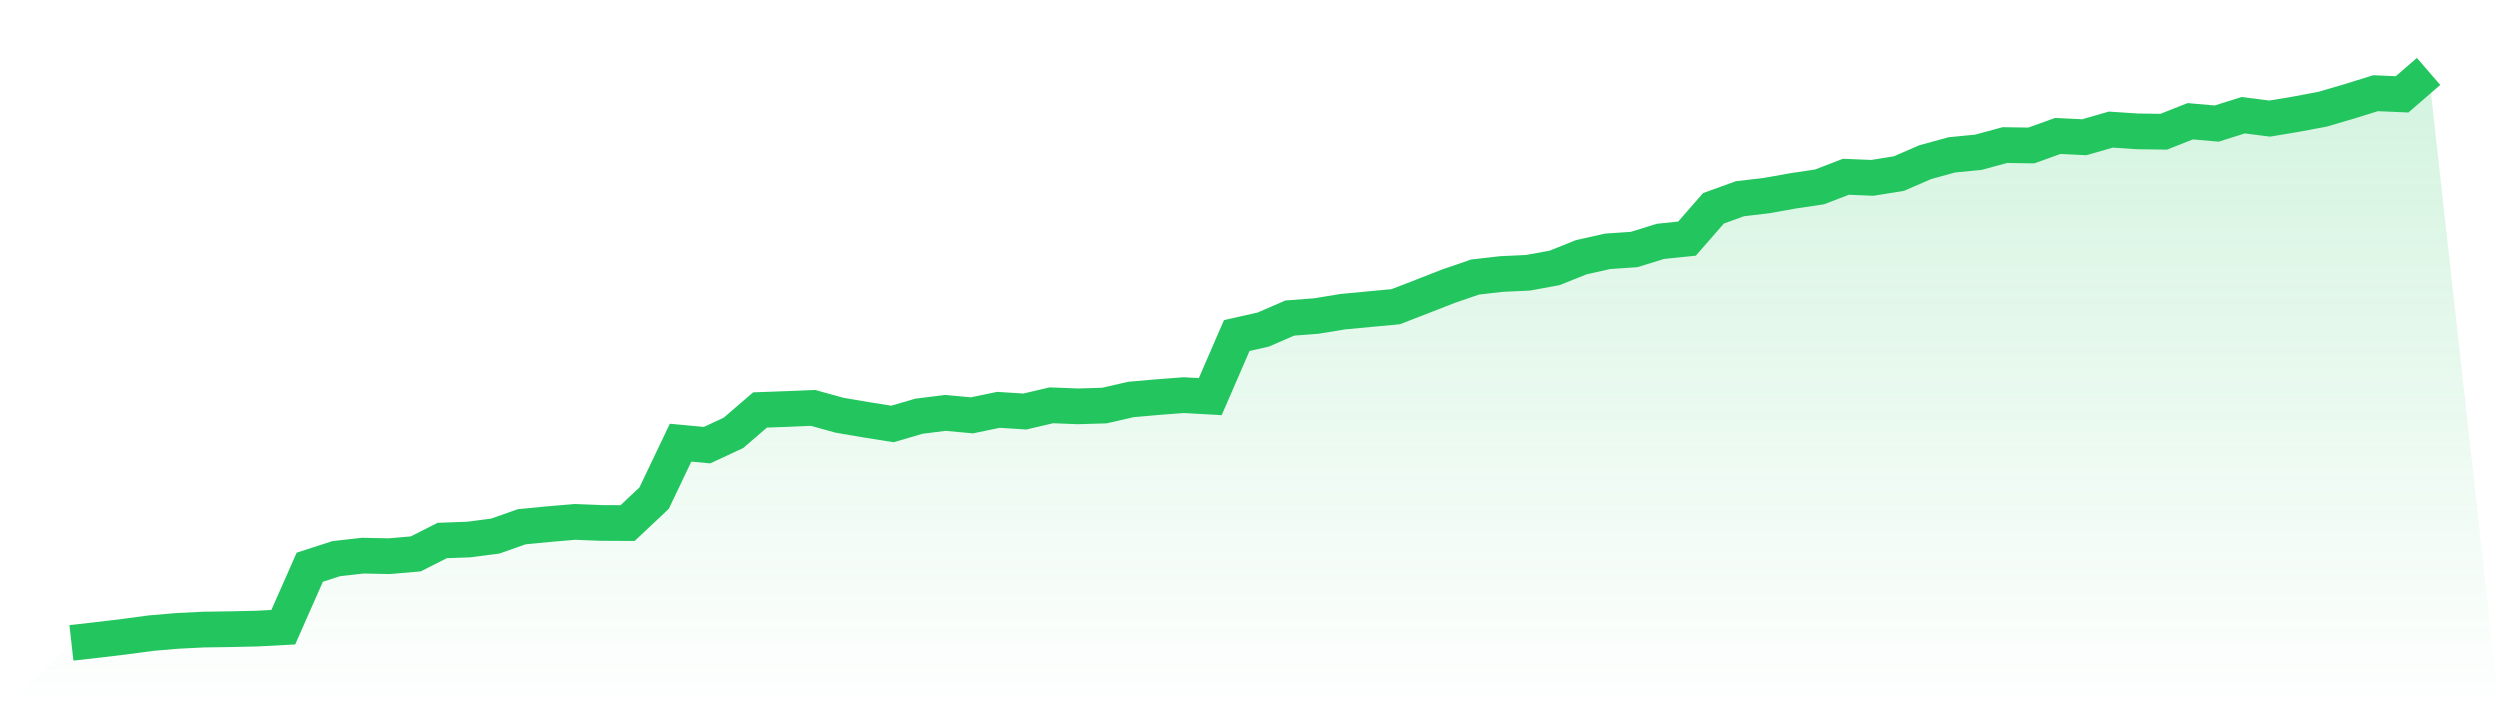 <svg viewBox="0 0 140 40" xmlns="http://www.w3.org/2000/svg">
<defs>
<linearGradient id="gradient" x1="0" x2="0" y1="0" y2="1">
<stop offset="0%" stop-color="#22c55e" stop-opacity="0.2"/>
<stop offset="100%" stop-color="#22c55e" stop-opacity="0"/>
</linearGradient>
</defs>
<path d="M4,36 L4,36 L5.483,35.833 L6.966,35.655 L8.449,35.456 L9.933,35.329 L11.416,35.256 L12.899,35.235 L14.382,35.202 L15.865,35.122 L17.348,31.763 L18.831,31.284 L20.315,31.117 L21.798,31.146 L23.281,31.019 L24.764,30.268 L26.247,30.214 L27.73,30.022 L29.213,29.499 L30.697,29.354 L32.18,29.227 L33.663,29.285 L35.146,29.292 L36.629,27.896 L38.112,24.79 L39.596,24.928 L41.079,24.235 L42.562,22.958 L44.045,22.904 L45.528,22.842 L47.011,23.252 L48.494,23.506 L49.978,23.742 L51.461,23.307 L52.944,23.122 L54.427,23.259 L55.91,22.951 L57.393,23.045 L58.876,22.697 L60.36,22.755 L61.843,22.712 L63.326,22.371 L64.809,22.24 L66.292,22.128 L67.775,22.211 L69.258,18.79 L70.742,18.456 L72.225,17.811 L73.708,17.698 L75.191,17.455 L76.674,17.314 L78.157,17.176 L79.64,16.603 L81.124,16.022 L82.607,15.514 L84.09,15.344 L85.573,15.275 L87.056,15.003 L88.539,14.408 L90.022,14.074 L91.506,13.973 L92.989,13.515 L94.472,13.363 L95.955,11.665 L97.438,11.128 L98.921,10.954 L100.404,10.689 L101.888,10.468 L103.371,9.899 L104.854,9.96 L106.337,9.721 L107.82,9.079 L109.303,8.672 L110.787,8.527 L112.27,8.125 L113.753,8.146 L115.236,7.613 L116.719,7.686 L118.202,7.258 L119.685,7.356 L121.169,7.377 L122.652,6.79 L124.135,6.92 L125.618,6.452 L127.101,6.641 L128.584,6.394 L130.067,6.115 L131.551,5.68 L133.034,5.219 L134.517,5.284 L136,4 L140,40 L0,40 z" fill="url(#gradient)"/>
<path d="M4,36 L4,36 L5.483,35.833 L6.966,35.655 L8.449,35.456 L9.933,35.329 L11.416,35.256 L12.899,35.235 L14.382,35.202 L15.865,35.122 L17.348,31.763 L18.831,31.284 L20.315,31.117 L21.798,31.146 L23.281,31.019 L24.764,30.268 L26.247,30.214 L27.73,30.022 L29.213,29.499 L30.697,29.354 L32.18,29.227 L33.663,29.285 L35.146,29.292 L36.629,27.896 L38.112,24.79 L39.596,24.928 L41.079,24.235 L42.562,22.958 L44.045,22.904 L45.528,22.842 L47.011,23.252 L48.494,23.506 L49.978,23.742 L51.461,23.307 L52.944,23.122 L54.427,23.259 L55.91,22.951 L57.393,23.045 L58.876,22.697 L60.36,22.755 L61.843,22.712 L63.326,22.371 L64.809,22.24 L66.292,22.128 L67.775,22.211 L69.258,18.79 L70.742,18.456 L72.225,17.811 L73.708,17.698 L75.191,17.455 L76.674,17.314 L78.157,17.176 L79.64,16.603 L81.124,16.022 L82.607,15.514 L84.09,15.344 L85.573,15.275 L87.056,15.003 L88.539,14.408 L90.022,14.074 L91.506,13.973 L92.989,13.515 L94.472,13.363 L95.955,11.665 L97.438,11.128 L98.921,10.954 L100.404,10.689 L101.888,10.468 L103.371,9.899 L104.854,9.96 L106.337,9.721 L107.82,9.079 L109.303,8.672 L110.787,8.527 L112.27,8.125 L113.753,8.146 L115.236,7.613 L116.719,7.686 L118.202,7.258 L119.685,7.356 L121.169,7.377 L122.652,6.79 L124.135,6.92 L125.618,6.452 L127.101,6.641 L128.584,6.394 L130.067,6.115 L131.551,5.68 L133.034,5.219 L134.517,5.284 L136,4" fill="none" stroke="#22c55e" stroke-width="2"/>
</svg>